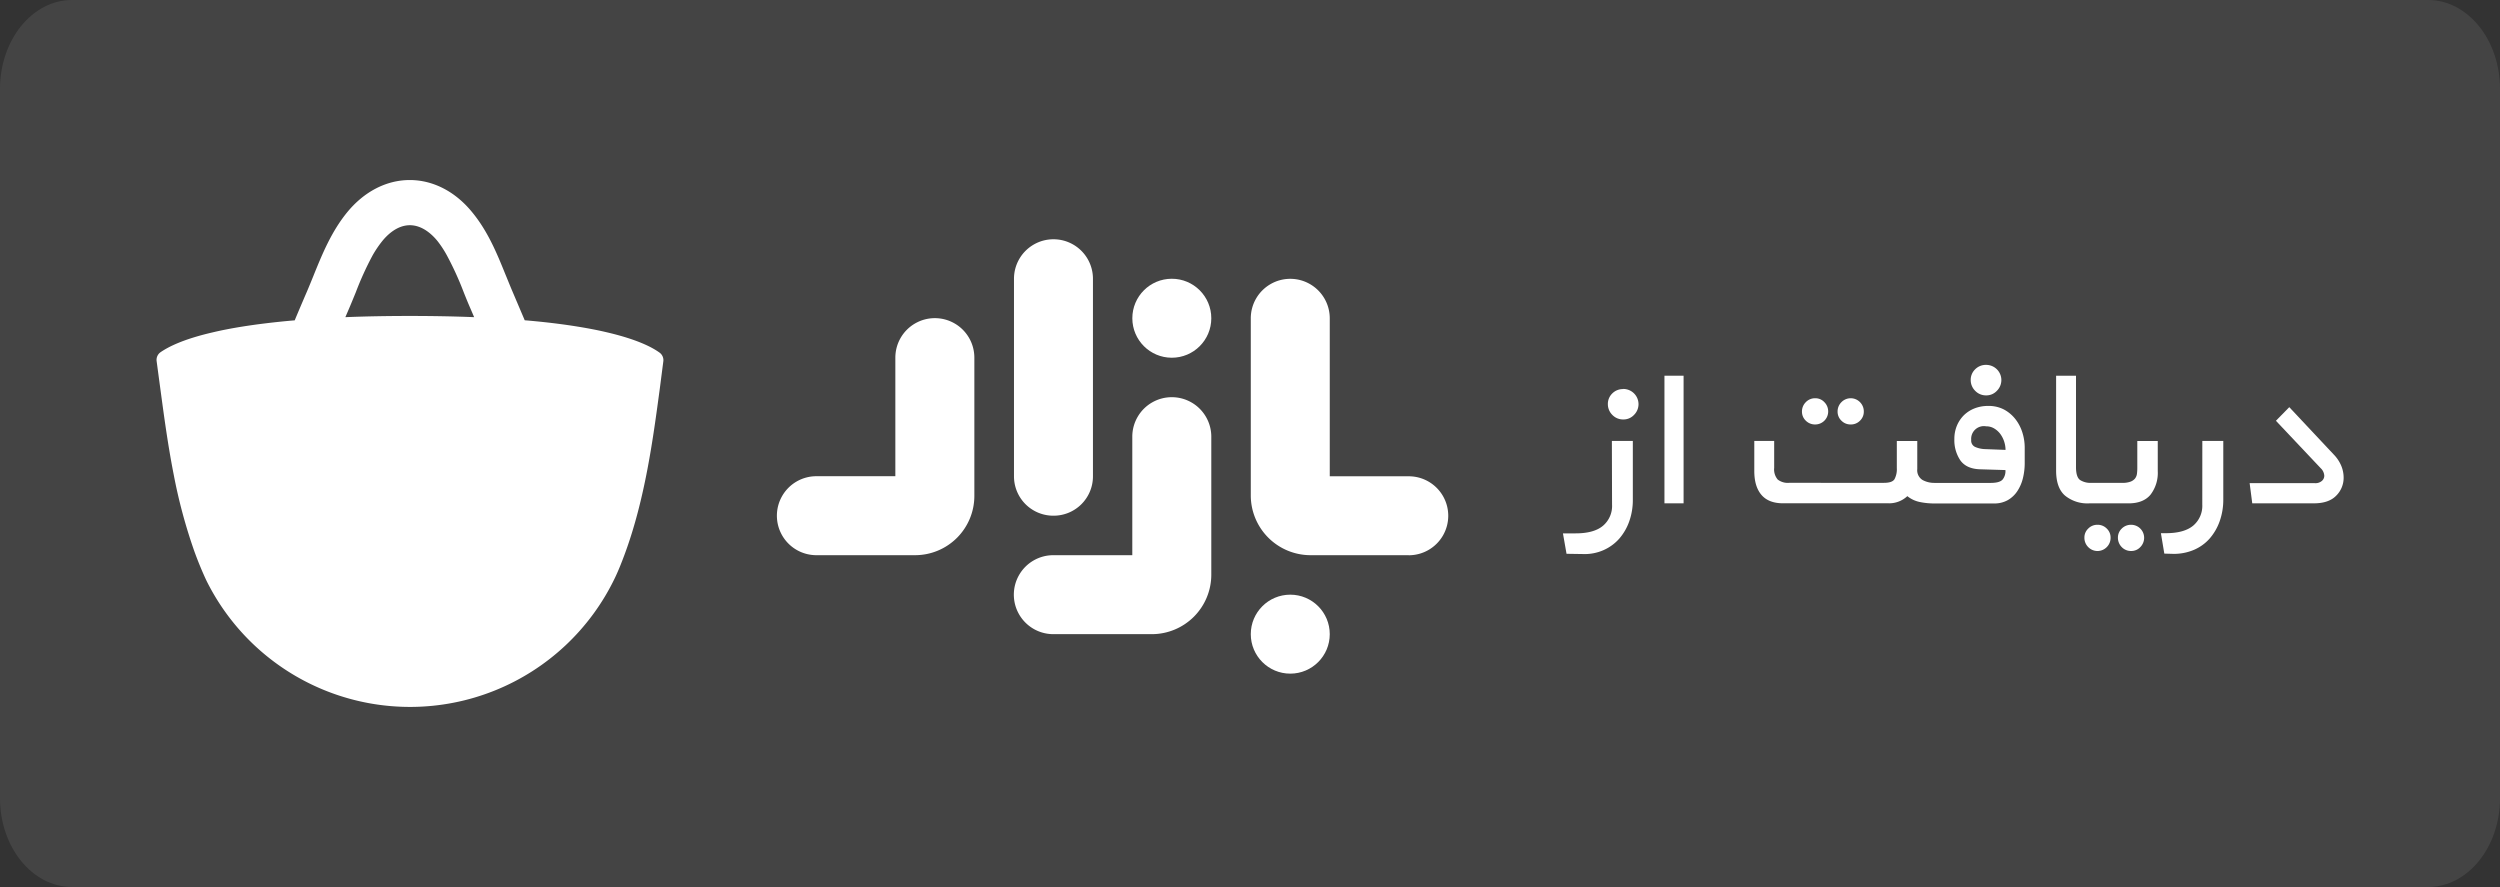<svg xmlns="http://www.w3.org/2000/svg" viewBox="0 0 699 248"><rect x="0" y="0" width="699" height="248" fill="#333333" stroke="none"/><g id="Слой_2" data-name="Слой 2"><g id="US_UK_Download_on_the" data-name="US UK Download on the"><path d="M699,223.14c0,13.73-9,24.86-20.13,24.86H20.15C9,248,0,236.87,0,223.14V24.89C0,11.16,9,0,20.15,0H678.87C690,0,699,11.16,699,24.89V223.14Z" style="fill:#666;fill-opacity:0.35"/><path d="M184.35,98.55h0c-2.17-1.56-6.4-3.69-14.51-5.6-2.43-.58-5.21-1.13-8.39-1.64-4-.65-8.63-1.23-14-1.7l-.74-.06c-1.09-2.57-2.21-5.19-3.4-8-.64-1.48-1.24-3-1.88-4.55-.08-.18-.15-.37-.23-.56-2.35-5.8-4.82-11.76-9.1-17-4.74-5.87-11-9.1-17.53-9.1S101.78,53.57,97,59.44c-4.27,5.28-6.74,11.23-9.09,17-.08.2-.16.39-.23.58-.64,1.58-1.25,3.07-1.88,4.55-1.19,2.76-2.31,5.38-3.4,8l-.75.06c-5.37.48-10,1.06-14,1.7-3.17.51-5.93,1.06-8.36,1.64C51.2,94.85,47,97,44.8,98.54l0,0a2.63,2.63,0,0,0-1,2.48l.7,5.23c1.07,7.83,2.21,17,4.08,26.51a148.08,148.08,0,0,0,5.8,21.5c1,2.75,2.11,5.46,3.35,8.1a63.53,63.53,0,0,0,114.25-.88c1-2.1,1.84-4.25,2.65-6.43,5.77-15.54,8-32.68,9.84-46.3l1-7.76A2.59,2.59,0,0,0,184.35,98.55ZM114.56,88.34c-6.59,0-12.58.12-18,.34h0c.3-.69.6-1.38.9-2.09.69-1.6,1.35-3.23,2-4.81a87.25,87.25,0,0,1,4.67-10.29,30.15,30.15,0,0,1,2.77-4.11c1.33-1.64,4.1-4.41,7.7-4.41s6.38,2.77,7.71,4.41A28.74,28.74,0,0,1,125,71.5a87.85,87.85,0,0,1,4.68,10.28c.63,1.58,1.29,3.21,2,4.81l.89,2.09C127.15,88.46,121.16,88.34,114.56,88.34Z" style="fill:#fff"/><path d="M450.73,141.09A7.25,7.25,0,0,1,448.2,147c-1.68,1.42-4.24,2.13-7.65,2.13H437l1,5.71,4.54.07a13.1,13.1,0,0,0,5.82-1.1,12.7,12.7,0,0,0,4.4-3.22,14.94,14.94,0,0,0,2.78-4.83,17.83,17.83,0,0,0,1-6V123.29h-5.86Z" style="fill:#fff"/><path d="M453.88,108.79A4.15,4.15,0,0,0,450.8,110a4.07,4.07,0,0,0-1.24,3,4.21,4.21,0,0,0,1.24,3,4.14,4.14,0,0,0,3.08,1.28,4,4,0,0,0,3-1.28,4.22,4.22,0,0,0,1.25-3,4.27,4.27,0,0,0-4.25-4.25Z" style="fill:#fff"/><rect x="465.38" y="105.05" width="5.35" height="35.68" style="fill:#fff"/><path d="M507.57,118.68a3.62,3.62,0,0,0,3.59-3.59,3.65,3.65,0,0,0-1.06-2.64,3.41,3.41,0,0,0-2.53-1.1,3.56,3.56,0,0,0-2.67,1.1,3.65,3.65,0,0,0-1.07,2.64,3.46,3.46,0,0,0,1.07,2.53A3.6,3.6,0,0,0,507.57,118.68Z" style="fill:#fff"/><path d="M517.46,118.68a3.52,3.52,0,0,0,2.6-1.06,3.45,3.45,0,0,0,1.06-2.53,3.65,3.65,0,0,0-1.06-2.64,3.62,3.62,0,0,0-5.2,0,3.65,3.65,0,0,0-1.07,2.64,3.46,3.46,0,0,0,1.07,2.53A3.54,3.54,0,0,0,517.46,118.68Z" style="fill:#fff"/><path d="M555.33,110.55a4,4,0,0,0,3-1.28,4.23,4.23,0,0,0,1.25-3,4.25,4.25,0,0,0-4.25-4.25,4.2,4.2,0,0,0-3.08,1.24,4.09,4.09,0,0,0-1.24,3,4.22,4.22,0,0,0,1.24,3A4.16,4.16,0,0,0,555.33,110.55Z" style="fill:#fff"/><path d="M563.5,117.18a10.12,10.12,0,0,0-3.19-2.68,9.18,9.18,0,0,0-4.39-1,10.27,10.27,0,0,0-3.85.69,8.89,8.89,0,0,0-3,1.94,9.07,9.07,0,0,0-1.94,2.94,9.54,9.54,0,0,0-.69,3.66,10.09,10.09,0,0,0,1.68,6c1.13,1.56,2.93,2.39,5.42,2.48l7.18.22a3.81,3.81,0,0,1-.7,2.53c-.51.71-1.64,1.06-3.4,1.06H540.83a6.87,6.87,0,0,1-3.26-.8,3.18,3.18,0,0,1-1.5-3.08v-7.84h-5.72v7.55a5.91,5.91,0,0,1-.66,3.15c-.44.68-1.42,1-2.93,1H500.25a4.61,4.61,0,0,1-3.19-.91,4.35,4.35,0,0,1-1-3.26v-7.55H490.5v8.42q0,4.33,2,6.67t6,2.35h29.45a7.42,7.42,0,0,0,5.34-2,8.11,8.11,0,0,0,3.48,1.64,19.92,19.92,0,0,0,4.07.41h16.7a7.62,7.62,0,0,0,3.81-.92,7.94,7.94,0,0,0,2.67-2.49,11.49,11.49,0,0,0,1.58-3.63,17.76,17.76,0,0,0,.51-4.32V125.2a14.13,14.13,0,0,0-.66-4.29A11.83,11.83,0,0,0,563.5,117.18Zm-8.76,8.38a7.52,7.52,0,0,1-2.38-.55,1.93,1.93,0,0,1-1.21-2,3.56,3.56,0,0,1,4.18-3.81,4.27,4.27,0,0,1,2.23.59,5.91,5.91,0,0,1,1.69,1.5,7.47,7.47,0,0,1,1.1,2.12,7.76,7.76,0,0,1,.4,2.38Z" style="fill:#fff"/><path d="M586.46,146.73a3.53,3.53,0,0,0-2.6,1.07,3.42,3.42,0,0,0-1.06,2.52,3.65,3.65,0,0,0,1.06,2.64,3.62,3.62,0,0,0,5.2,0,3.65,3.65,0,0,0,1.06-2.64,3.42,3.42,0,0,0-1.06-2.52A3.53,3.53,0,0,0,586.46,146.73Z" style="fill:#fff"/><path d="M597.59,130.84a12.14,12.14,0,0,1-.1,1.64,2.79,2.79,0,0,1-.55,1.33,3,3,0,0,1-1.28.87,6.34,6.34,0,0,1-2.24.33H584.7a5.36,5.36,0,0,1-3.11-.8c-.75-.54-1.14-1.74-1.14-3.59V105.05h-5.56v26.52c0,3.22.83,5.56,2.49,7a9.87,9.87,0,0,0,6.74,2.17h11c2.78,0,4.85-.82,6.19-2.46a10,10,0,0,0,2-6.56v-8.42h-5.72Z" style="fill:#fff"/><path d="M595.91,146.73a3.63,3.63,0,0,0-2.68,1.07,3.46,3.46,0,0,0-1.06,2.52,3.69,3.69,0,0,0,1.06,2.64,3.58,3.58,0,0,0,2.68,1.1,3.43,3.43,0,0,0,2.53-1.1,3.69,3.69,0,0,0,1.06-2.64,3.64,3.64,0,0,0-3.59-3.59Z" style="fill:#fff"/><path d="M615.76,141.09a7.25,7.25,0,0,1-2.52,5.86q-2.54,2.13-7.66,2.13h-1.39l.95,5.71,2.49.07a14.32,14.32,0,0,0,5.82-1.13,12.38,12.38,0,0,0,4.4-3.19,14.94,14.94,0,0,0,2.78-4.83,17.83,17.83,0,0,0,1-6V123.29h-5.86Z" style="fill:#fff"/><path d="M654.62,130.25a10.24,10.24,0,0,0-2.09-3.15l-12.45-13.26-3.73,3.81,12.52,13.26a3.14,3.14,0,0,1,1,2.13,1.91,1.91,0,0,1-.67,1.42,2.75,2.75,0,0,1-2,.63H629l.73,5.64H647c2.73,0,4.8-.71,6.19-2.13a7,7,0,0,0,2.09-5A8.66,8.66,0,0,0,654.62,130.25Z" style="fill:#fff"/><path d="M294.51,144.19a11,11,0,0,1-11-11V77.94a11,11,0,0,1,22.08,0v55.21A11,11,0,0,1,294.51,144.19Z" style="fill:#fff"/><path d="M255.86,155.23h-27.6a11,11,0,0,1,0-22.08h22.08V100a11,11,0,0,1,22.09,0v38.65A16.58,16.58,0,0,1,255.86,155.23Z" style="fill:#fff"/><path d="M322.06,177.31H294.51a11,11,0,1,1,0-22.08h22.08V122.1a11,11,0,0,1,22.09,0v38.6A16.64,16.64,0,0,1,322.06,177.31Z" style="fill:#fff"/><path d="M393.89,155.23H366.43a16.72,16.72,0,0,1-16.71-16.71V89a11,11,0,0,1,22.08,0v44.17h22.09a11,11,0,1,1,0,22.08Z" style="fill:#fff"/><circle cx="327.64" cy="88.98" r="11.04" style="fill:#fff"/><circle cx="360.76" cy="177.31" r="11.04" style="fill:#fff"/></g></g></svg>